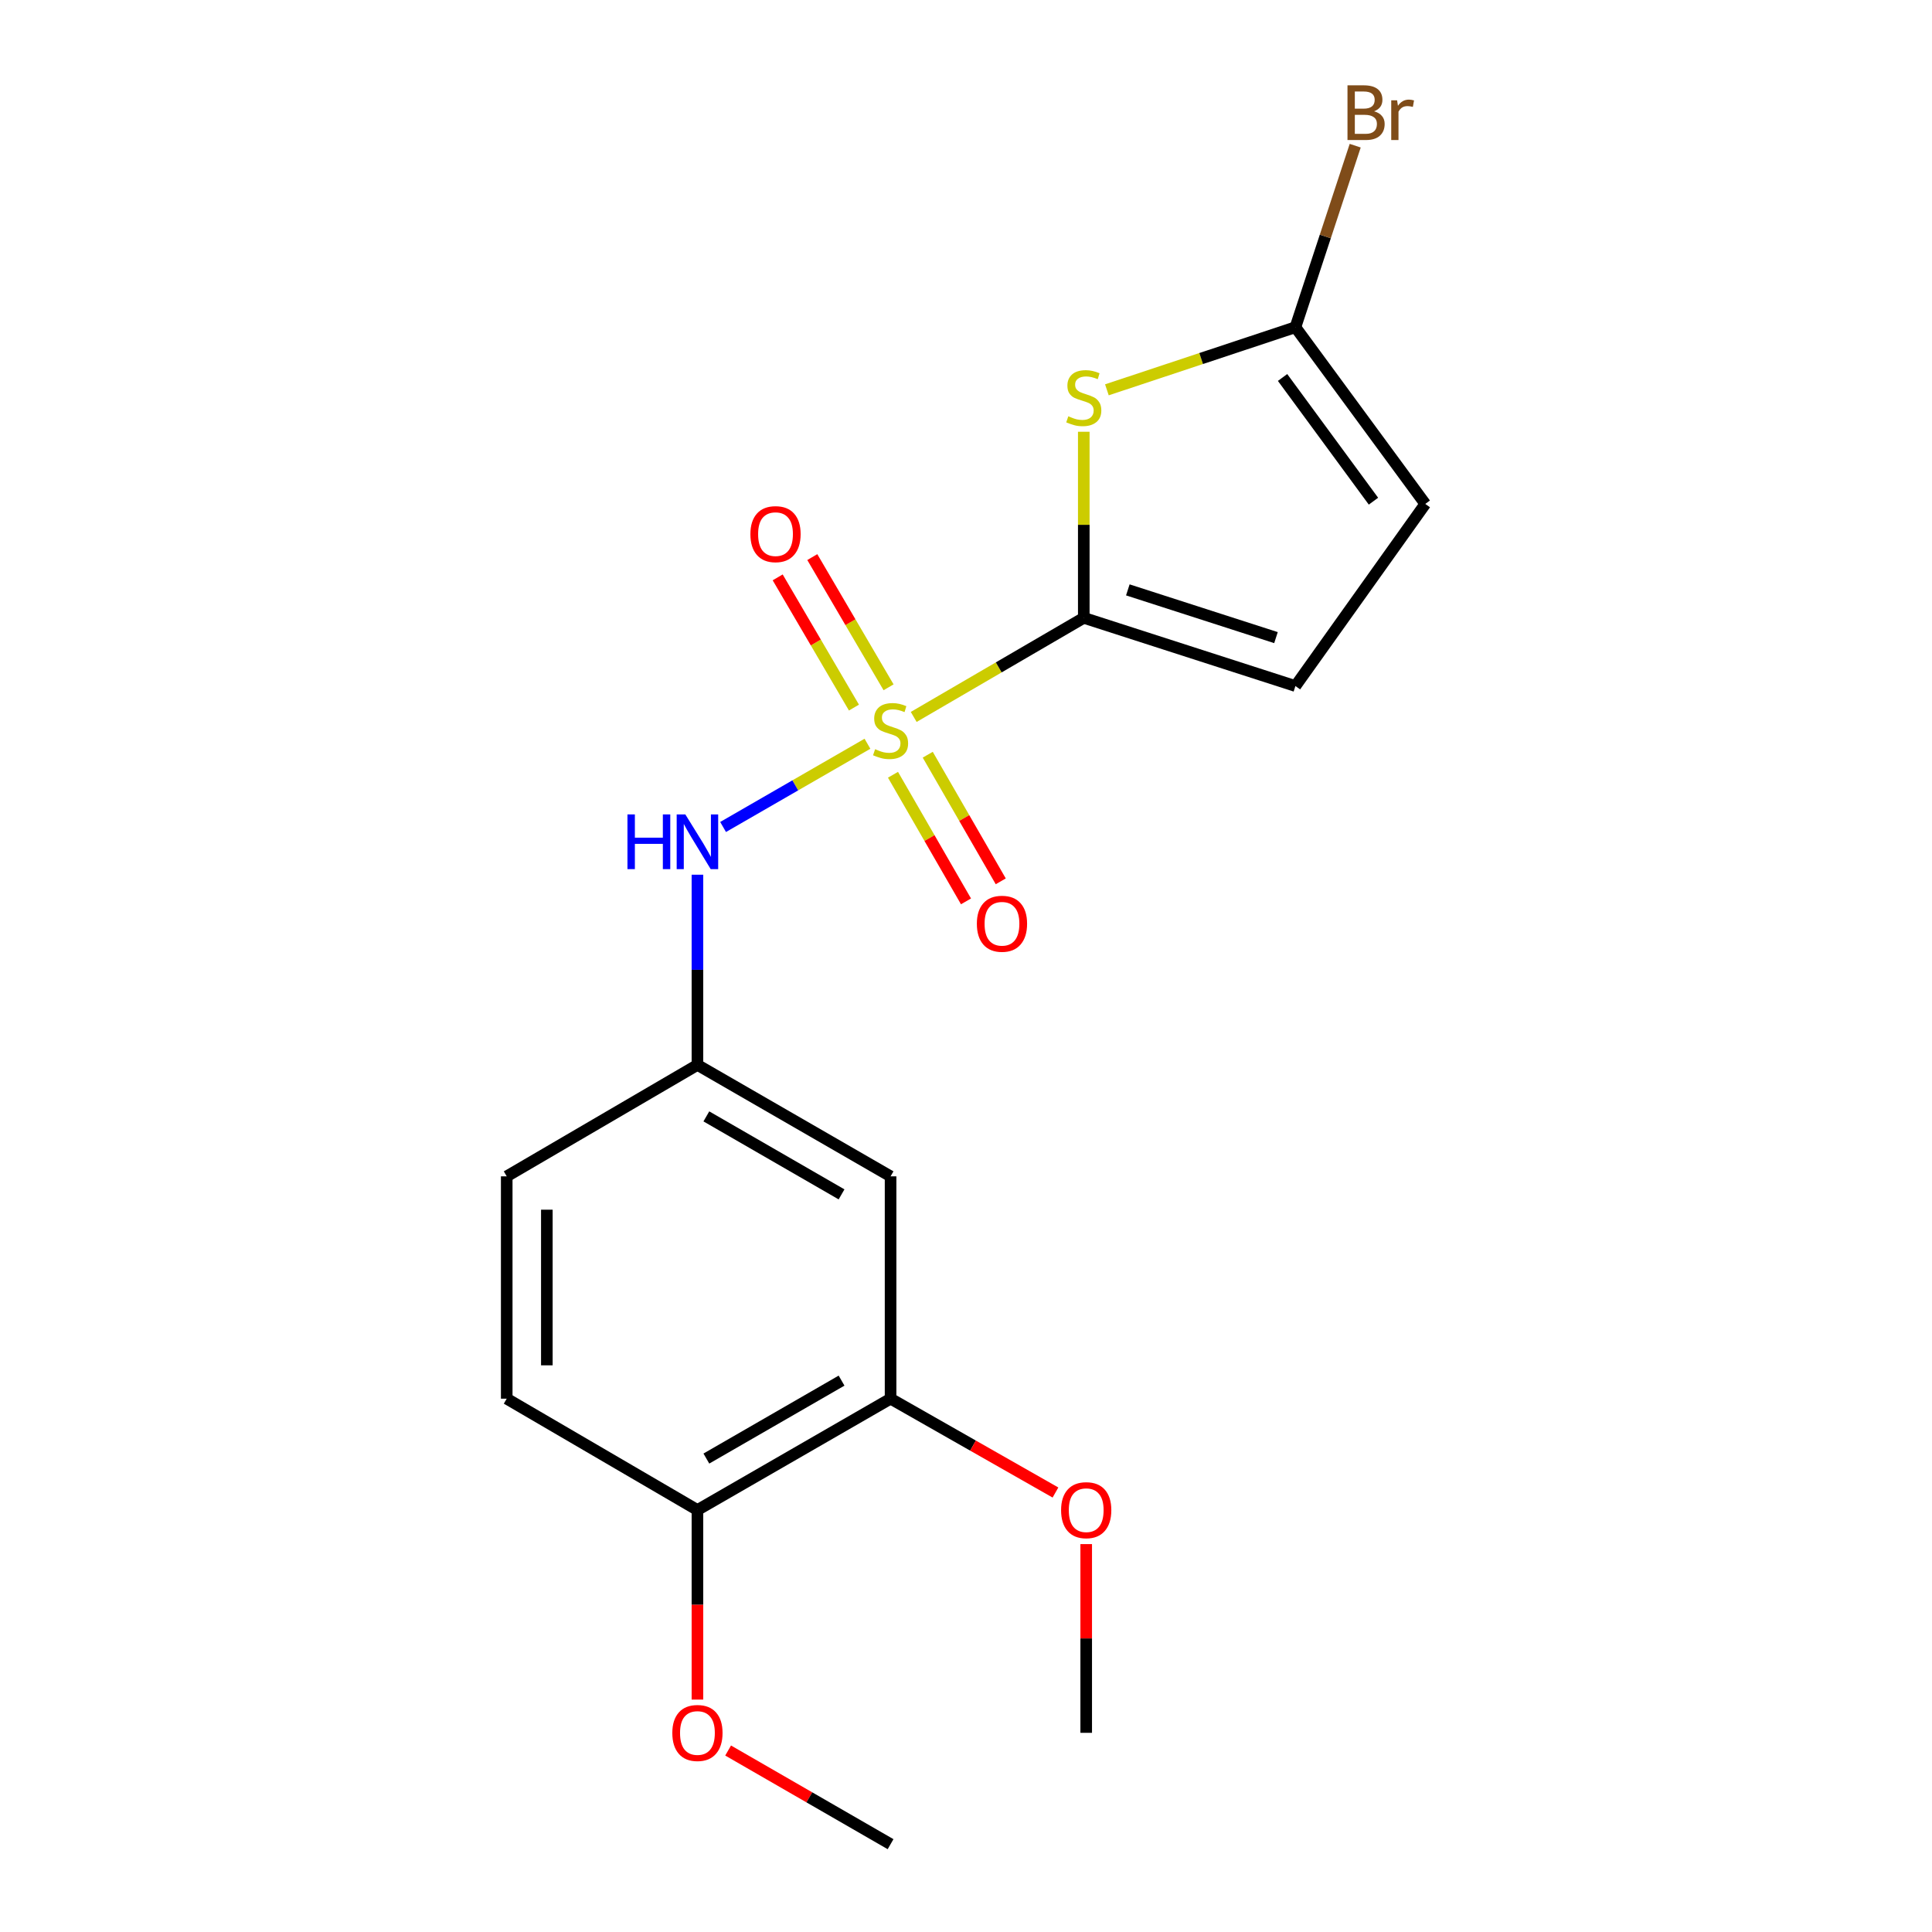 <?xml version='1.0' encoding='iso-8859-1'?>
<svg version='1.1' baseProfile='full'
              xmlns='http://www.w3.org/2000/svg'
                      xmlns:rdkit='http://www.rdkit.org/xml'
                      xmlns:xlink='http://www.w3.org/1999/xlink'
                  xml:space='preserve'
width='1000px' height='1000px' viewBox='0 0 1000 1000'>
<!-- END OF HEADER -->
<rect style='opacity:1.0;fill:#FFFFFF;stroke:none' width='1000' height='1000' x='0' y='0'> </rect>
<path class='bond-0' d='M 472.932,371.085 L 516.947,345.437' style='fill:none;fill-rule:evenodd;stroke:#CCCC00;stroke-width:6px;stroke-linecap:butt;stroke-linejoin:miter;stroke-opacity:1' />
<path class='bond-0' d='M 516.947,345.437 L 560.962,319.789' style='fill:none;fill-rule:evenodd;stroke:#000000;stroke-width:6px;stroke-linecap:butt;stroke-linejoin:miter;stroke-opacity:1' />
<path class='bond-3' d='M 448.994,384.961 L 411.632,406.503' style='fill:none;fill-rule:evenodd;stroke:#CCCC00;stroke-width:6px;stroke-linecap:butt;stroke-linejoin:miter;stroke-opacity:1' />
<path class='bond-3' d='M 411.632,406.503 L 374.27,428.045' style='fill:none;fill-rule:evenodd;stroke:#0000FF;stroke-width:6px;stroke-linecap:butt;stroke-linejoin:miter;stroke-opacity:1' />
<path class='bond-6' d='M 462.209,401.015 L 481.104,433.782' style='fill:none;fill-rule:evenodd;stroke:#CCCC00;stroke-width:6px;stroke-linecap:butt;stroke-linejoin:miter;stroke-opacity:1' />
<path class='bond-6' d='M 481.104,433.782 L 500,466.548' style='fill:none;fill-rule:evenodd;stroke:#FF0000;stroke-width:6px;stroke-linecap:butt;stroke-linejoin:miter;stroke-opacity:1' />
<path class='bond-6' d='M 480.198,390.641 L 499.094,423.407' style='fill:none;fill-rule:evenodd;stroke:#CCCC00;stroke-width:6px;stroke-linecap:butt;stroke-linejoin:miter;stroke-opacity:1' />
<path class='bond-6' d='M 499.094,423.407 L 517.989,456.174' style='fill:none;fill-rule:evenodd;stroke:#FF0000;stroke-width:6px;stroke-linecap:butt;stroke-linejoin:miter;stroke-opacity:1' />
<path class='bond-7' d='M 459.922,355.749 L 440.184,322.049' style='fill:none;fill-rule:evenodd;stroke:#CCCC00;stroke-width:6px;stroke-linecap:butt;stroke-linejoin:miter;stroke-opacity:1' />
<path class='bond-7' d='M 440.184,322.049 L 420.445,288.35' style='fill:none;fill-rule:evenodd;stroke:#FF0000;stroke-width:6px;stroke-linecap:butt;stroke-linejoin:miter;stroke-opacity:1' />
<path class='bond-7' d='M 442.003,366.244 L 422.265,332.545' style='fill:none;fill-rule:evenodd;stroke:#CCCC00;stroke-width:6px;stroke-linecap:butt;stroke-linejoin:miter;stroke-opacity:1' />
<path class='bond-7' d='M 422.265,332.545 L 402.526,298.846' style='fill:none;fill-rule:evenodd;stroke:#FF0000;stroke-width:6px;stroke-linecap:butt;stroke-linejoin:miter;stroke-opacity:1' />
<path class='bond-1' d='M 560.962,319.789 L 560.962,271.632' style='fill:none;fill-rule:evenodd;stroke:#000000;stroke-width:6px;stroke-linecap:butt;stroke-linejoin:miter;stroke-opacity:1' />
<path class='bond-1' d='M 560.962,271.632 L 560.962,223.476' style='fill:none;fill-rule:evenodd;stroke:#CCCC00;stroke-width:6px;stroke-linecap:butt;stroke-linejoin:miter;stroke-opacity:1' />
<path class='bond-4' d='M 560.962,319.789 L 670.506,355.092' style='fill:none;fill-rule:evenodd;stroke:#000000;stroke-width:6px;stroke-linecap:butt;stroke-linejoin:miter;stroke-opacity:1' />
<path class='bond-4' d='M 583.763,305.319 L 660.444,330.031' style='fill:none;fill-rule:evenodd;stroke:#000000;stroke-width:6px;stroke-linecap:butt;stroke-linejoin:miter;stroke-opacity:1' />
<path class='bond-2' d='M 572.927,201.772 L 621.717,185.57' style='fill:none;fill-rule:evenodd;stroke:#CCCC00;stroke-width:6px;stroke-linecap:butt;stroke-linejoin:miter;stroke-opacity:1' />
<path class='bond-2' d='M 621.717,185.57 L 670.506,169.369' style='fill:none;fill-rule:evenodd;stroke:#000000;stroke-width:6px;stroke-linecap:butt;stroke-linejoin:miter;stroke-opacity:1' />
<path class='bond-13' d='M 670.506,169.369 L 685.979,122.388' style='fill:none;fill-rule:evenodd;stroke:#000000;stroke-width:6px;stroke-linecap:butt;stroke-linejoin:miter;stroke-opacity:1' />
<path class='bond-13' d='M 685.979,122.388 L 701.452,75.407' style='fill:none;fill-rule:evenodd;stroke:#7F4C19;stroke-width:6px;stroke-linecap:butt;stroke-linejoin:miter;stroke-opacity:1' />
<path class='bond-19' d='M 670.506,169.369 L 737.721,260.834' style='fill:none;fill-rule:evenodd;stroke:#000000;stroke-width:6px;stroke-linecap:butt;stroke-linejoin:miter;stroke-opacity:1' />
<path class='bond-19' d='M 663.854,195.386 L 710.904,259.412' style='fill:none;fill-rule:evenodd;stroke:#000000;stroke-width:6px;stroke-linecap:butt;stroke-linejoin:miter;stroke-opacity:1' />
<path class='bond-10' d='M 360.99,452.749 L 360.99,501.974' style='fill:none;fill-rule:evenodd;stroke:#0000FF;stroke-width:6px;stroke-linecap:butt;stroke-linejoin:miter;stroke-opacity:1' />
<path class='bond-10' d='M 360.99,501.974 L 360.99,551.199' style='fill:none;fill-rule:evenodd;stroke:#000000;stroke-width:6px;stroke-linecap:butt;stroke-linejoin:miter;stroke-opacity:1' />
<path class='bond-5' d='M 670.506,355.092 L 737.721,260.834' style='fill:none;fill-rule:evenodd;stroke:#000000;stroke-width:6px;stroke-linecap:butt;stroke-linejoin:miter;stroke-opacity:1' />
<path class='bond-8' d='M 460.959,608.873 L 360.99,551.199' style='fill:none;fill-rule:evenodd;stroke:#000000;stroke-width:6px;stroke-linecap:butt;stroke-linejoin:miter;stroke-opacity:1' />
<path class='bond-8' d='M 435.586,618.209 L 365.608,577.838' style='fill:none;fill-rule:evenodd;stroke:#000000;stroke-width:6px;stroke-linecap:butt;stroke-linejoin:miter;stroke-opacity:1' />
<path class='bond-9' d='M 460.959,608.873 L 460.959,723.955' style='fill:none;fill-rule:evenodd;stroke:#000000;stroke-width:6px;stroke-linecap:butt;stroke-linejoin:miter;stroke-opacity:1' />
<path class='bond-15' d='M 460.959,723.955 L 503.633,748.24' style='fill:none;fill-rule:evenodd;stroke:#000000;stroke-width:6px;stroke-linecap:butt;stroke-linejoin:miter;stroke-opacity:1' />
<path class='bond-15' d='M 503.633,748.24 L 546.307,772.526' style='fill:none;fill-rule:evenodd;stroke:#FF0000;stroke-width:6px;stroke-linecap:butt;stroke-linejoin:miter;stroke-opacity:1' />
<path class='bond-20' d='M 460.959,723.955 L 360.99,781.582' style='fill:none;fill-rule:evenodd;stroke:#000000;stroke-width:6px;stroke-linecap:butt;stroke-linejoin:miter;stroke-opacity:1' />
<path class='bond-20' d='M 435.592,714.607 L 365.614,754.947' style='fill:none;fill-rule:evenodd;stroke:#000000;stroke-width:6px;stroke-linecap:butt;stroke-linejoin:miter;stroke-opacity:1' />
<path class='bond-14' d='M 360.99,551.199 L 262.279,608.873' style='fill:none;fill-rule:evenodd;stroke:#000000;stroke-width:6px;stroke-linecap:butt;stroke-linejoin:miter;stroke-opacity:1' />
<path class='bond-11' d='M 360.99,781.582 L 262.279,723.955' style='fill:none;fill-rule:evenodd;stroke:#000000;stroke-width:6px;stroke-linecap:butt;stroke-linejoin:miter;stroke-opacity:1' />
<path class='bond-16' d='M 360.99,781.582 L 360.99,830.643' style='fill:none;fill-rule:evenodd;stroke:#000000;stroke-width:6px;stroke-linecap:butt;stroke-linejoin:miter;stroke-opacity:1' />
<path class='bond-16' d='M 360.99,830.643 L 360.99,879.703' style='fill:none;fill-rule:evenodd;stroke:#FF0000;stroke-width:6px;stroke-linecap:butt;stroke-linejoin:miter;stroke-opacity:1' />
<path class='bond-12' d='M 262.279,723.955 L 262.279,608.873' style='fill:none;fill-rule:evenodd;stroke:#000000;stroke-width:6px;stroke-linecap:butt;stroke-linejoin:miter;stroke-opacity:1' />
<path class='bond-12' d='M 283.046,706.692 L 283.046,626.135' style='fill:none;fill-rule:evenodd;stroke:#000000;stroke-width:6px;stroke-linecap:butt;stroke-linejoin:miter;stroke-opacity:1' />
<path class='bond-17' d='M 562.219,799.225 L 562.219,848.066' style='fill:none;fill-rule:evenodd;stroke:#FF0000;stroke-width:6px;stroke-linecap:butt;stroke-linejoin:miter;stroke-opacity:1' />
<path class='bond-17' d='M 562.219,848.066 L 562.219,896.906' style='fill:none;fill-rule:evenodd;stroke:#000000;stroke-width:6px;stroke-linecap:butt;stroke-linejoin:miter;stroke-opacity:1' />
<path class='bond-18' d='M 376.875,906.065 L 418.917,930.305' style='fill:none;fill-rule:evenodd;stroke:#FF0000;stroke-width:6px;stroke-linecap:butt;stroke-linejoin:miter;stroke-opacity:1' />
<path class='bond-18' d='M 418.917,930.305 L 460.959,954.545' style='fill:none;fill-rule:evenodd;stroke:#000000;stroke-width:6px;stroke-linecap:butt;stroke-linejoin:miter;stroke-opacity:1' />
<path  class='atom-0' d='M 452.959 387.782
Q 453.279 387.902, 454.599 388.462
Q 455.919 389.022, 457.359 389.382
Q 458.839 389.702, 460.279 389.702
Q 462.959 389.702, 464.519 388.422
Q 466.079 387.102, 466.079 384.822
Q 466.079 383.262, 465.279 382.302
Q 464.519 381.342, 463.319 380.822
Q 462.119 380.302, 460.119 379.702
Q 457.599 378.942, 456.079 378.222
Q 454.599 377.502, 453.519 375.982
Q 452.479 374.462, 452.479 371.902
Q 452.479 368.342, 454.879 366.142
Q 457.319 363.942, 462.119 363.942
Q 465.399 363.942, 469.119 365.502
L 468.199 368.582
Q 464.799 367.182, 462.239 367.182
Q 459.479 367.182, 457.959 368.342
Q 456.439 369.462, 456.479 371.422
Q 456.479 372.942, 457.239 373.862
Q 458.039 374.782, 459.159 375.302
Q 460.319 375.822, 462.239 376.422
Q 464.799 377.222, 466.319 378.022
Q 467.839 378.822, 468.919 380.462
Q 470.039 382.062, 470.039 384.822
Q 470.039 388.742, 467.399 390.862
Q 464.799 392.942, 460.439 392.942
Q 457.919 392.942, 455.999 392.382
Q 454.119 391.862, 451.879 390.942
L 452.959 387.782
' fill='#CCCC00'/>
<path  class='atom-2' d='M 552.962 215.465
Q 553.282 215.585, 554.602 216.145
Q 555.922 216.705, 557.362 217.065
Q 558.842 217.385, 560.282 217.385
Q 562.962 217.385, 564.522 216.105
Q 566.082 214.785, 566.082 212.505
Q 566.082 210.945, 565.282 209.985
Q 564.522 209.025, 563.322 208.505
Q 562.122 207.985, 560.122 207.385
Q 557.602 206.625, 556.082 205.905
Q 554.602 205.185, 553.522 203.665
Q 552.482 202.145, 552.482 199.585
Q 552.482 196.025, 554.882 193.825
Q 557.322 191.625, 562.122 191.625
Q 565.402 191.625, 569.122 193.185
L 568.202 196.265
Q 564.802 194.865, 562.242 194.865
Q 559.482 194.865, 557.962 196.025
Q 556.442 197.145, 556.482 199.105
Q 556.482 200.625, 557.242 201.545
Q 558.042 202.465, 559.162 202.985
Q 560.322 203.505, 562.242 204.105
Q 564.802 204.905, 566.322 205.705
Q 567.842 206.505, 568.922 208.145
Q 570.042 209.745, 570.042 212.505
Q 570.042 216.425, 567.402 218.545
Q 564.802 220.625, 560.442 220.625
Q 557.922 220.625, 556.002 220.065
Q 554.122 219.545, 551.882 218.625
L 552.962 215.465
' fill='#CCCC00'/>
<path  class='atom-4' d='M 324.77 421.541
L 328.61 421.541
L 328.61 433.581
L 343.09 433.581
L 343.09 421.541
L 346.93 421.541
L 346.93 449.861
L 343.09 449.861
L 343.09 436.781
L 328.61 436.781
L 328.61 449.861
L 324.77 449.861
L 324.77 421.541
' fill='#0000FF'/>
<path  class='atom-4' d='M 354.73 421.541
L 364.01 436.541
Q 364.93 438.021, 366.41 440.701
Q 367.89 443.381, 367.97 443.541
L 367.97 421.541
L 371.73 421.541
L 371.73 449.861
L 367.85 449.861
L 357.89 433.461
Q 356.73 431.541, 355.49 429.341
Q 354.29 427.141, 353.93 426.461
L 353.93 449.861
L 350.25 449.861
L 350.25 421.541
L 354.73 421.541
' fill='#0000FF'/>
<path  class='atom-7' d='M 505.621 478.134
Q 505.621 471.334, 508.981 467.534
Q 512.341 463.734, 518.621 463.734
Q 524.901 463.734, 528.261 467.534
Q 531.621 471.334, 531.621 478.134
Q 531.621 485.014, 528.221 488.934
Q 524.821 492.814, 518.621 492.814
Q 512.381 492.814, 508.981 488.934
Q 505.621 485.054, 505.621 478.134
M 518.621 489.614
Q 522.941 489.614, 525.261 486.734
Q 527.621 483.814, 527.621 478.134
Q 527.621 472.574, 525.261 469.774
Q 522.941 466.934, 518.621 466.934
Q 514.301 466.934, 511.941 469.734
Q 509.621 472.534, 509.621 478.134
Q 509.621 483.854, 511.941 486.734
Q 514.301 489.614, 518.621 489.614
' fill='#FF0000'/>
<path  class='atom-8' d='M 388.404 276.466
Q 388.404 269.666, 391.764 265.866
Q 395.124 262.066, 401.404 262.066
Q 407.684 262.066, 411.044 265.866
Q 414.404 269.666, 414.404 276.466
Q 414.404 283.346, 411.004 287.266
Q 407.604 291.146, 401.404 291.146
Q 395.164 291.146, 391.764 287.266
Q 388.404 283.386, 388.404 276.466
M 401.404 287.946
Q 405.724 287.946, 408.044 285.066
Q 410.404 282.146, 410.404 276.466
Q 410.404 270.906, 408.044 268.106
Q 405.724 265.266, 401.404 265.266
Q 397.084 265.266, 394.724 268.066
Q 392.404 270.866, 392.404 276.466
Q 392.404 282.186, 394.724 285.066
Q 397.084 287.946, 401.404 287.946
' fill='#FF0000'/>
<path  class='atom-14' d='M 711.218 57.605
Q 713.938 58.365, 715.298 60.045
Q 716.698 61.685, 716.698 64.125
Q 716.698 68.045, 714.178 70.285
Q 711.698 72.485, 706.978 72.485
L 697.458 72.485
L 697.458 44.165
L 705.818 44.165
Q 710.658 44.165, 713.098 46.125
Q 715.538 48.085, 715.538 51.685
Q 715.538 55.965, 711.218 57.605
M 701.258 47.365
L 701.258 56.245
L 705.818 56.245
Q 708.618 56.245, 710.058 55.125
Q 711.538 53.965, 711.538 51.685
Q 711.538 47.365, 705.818 47.365
L 701.258 47.365
M 706.978 69.285
Q 709.738 69.285, 711.218 67.965
Q 712.698 66.645, 712.698 64.125
Q 712.698 61.805, 711.058 60.645
Q 709.458 59.445, 706.378 59.445
L 701.258 59.445
L 701.258 69.285
L 706.978 69.285
' fill='#7F4C19'/>
<path  class='atom-14' d='M 723.138 51.925
L 723.578 54.765
Q 725.738 51.565, 729.258 51.565
Q 730.378 51.565, 731.898 51.965
L 731.298 55.325
Q 729.578 54.925, 728.618 54.925
Q 726.938 54.925, 725.818 55.605
Q 724.738 56.245, 723.858 57.805
L 723.858 72.485
L 720.098 72.485
L 720.098 51.925
L 723.138 51.925
' fill='#7F4C19'/>
<path  class='atom-16' d='M 549.219 781.662
Q 549.219 774.862, 552.579 771.062
Q 555.939 767.262, 562.219 767.262
Q 568.499 767.262, 571.859 771.062
Q 575.219 774.862, 575.219 781.662
Q 575.219 788.542, 571.819 792.462
Q 568.419 796.342, 562.219 796.342
Q 555.979 796.342, 552.579 792.462
Q 549.219 788.582, 549.219 781.662
M 562.219 793.142
Q 566.539 793.142, 568.859 790.262
Q 571.219 787.342, 571.219 781.662
Q 571.219 776.102, 568.859 773.302
Q 566.539 770.462, 562.219 770.462
Q 557.899 770.462, 555.539 773.262
Q 553.219 776.062, 553.219 781.662
Q 553.219 787.382, 555.539 790.262
Q 557.899 793.142, 562.219 793.142
' fill='#FF0000'/>
<path  class='atom-17' d='M 347.99 896.986
Q 347.99 890.186, 351.35 886.386
Q 354.71 882.586, 360.99 882.586
Q 367.27 882.586, 370.63 886.386
Q 373.99 890.186, 373.99 896.986
Q 373.99 903.866, 370.59 907.786
Q 367.19 911.666, 360.99 911.666
Q 354.75 911.666, 351.35 907.786
Q 347.99 903.906, 347.99 896.986
M 360.99 908.466
Q 365.31 908.466, 367.63 905.586
Q 369.99 902.666, 369.99 896.986
Q 369.99 891.426, 367.63 888.626
Q 365.31 885.786, 360.99 885.786
Q 356.67 885.786, 354.31 888.586
Q 351.99 891.386, 351.99 896.986
Q 351.99 902.706, 354.31 905.586
Q 356.67 908.466, 360.99 908.466
' fill='#FF0000'/>
</svg>
